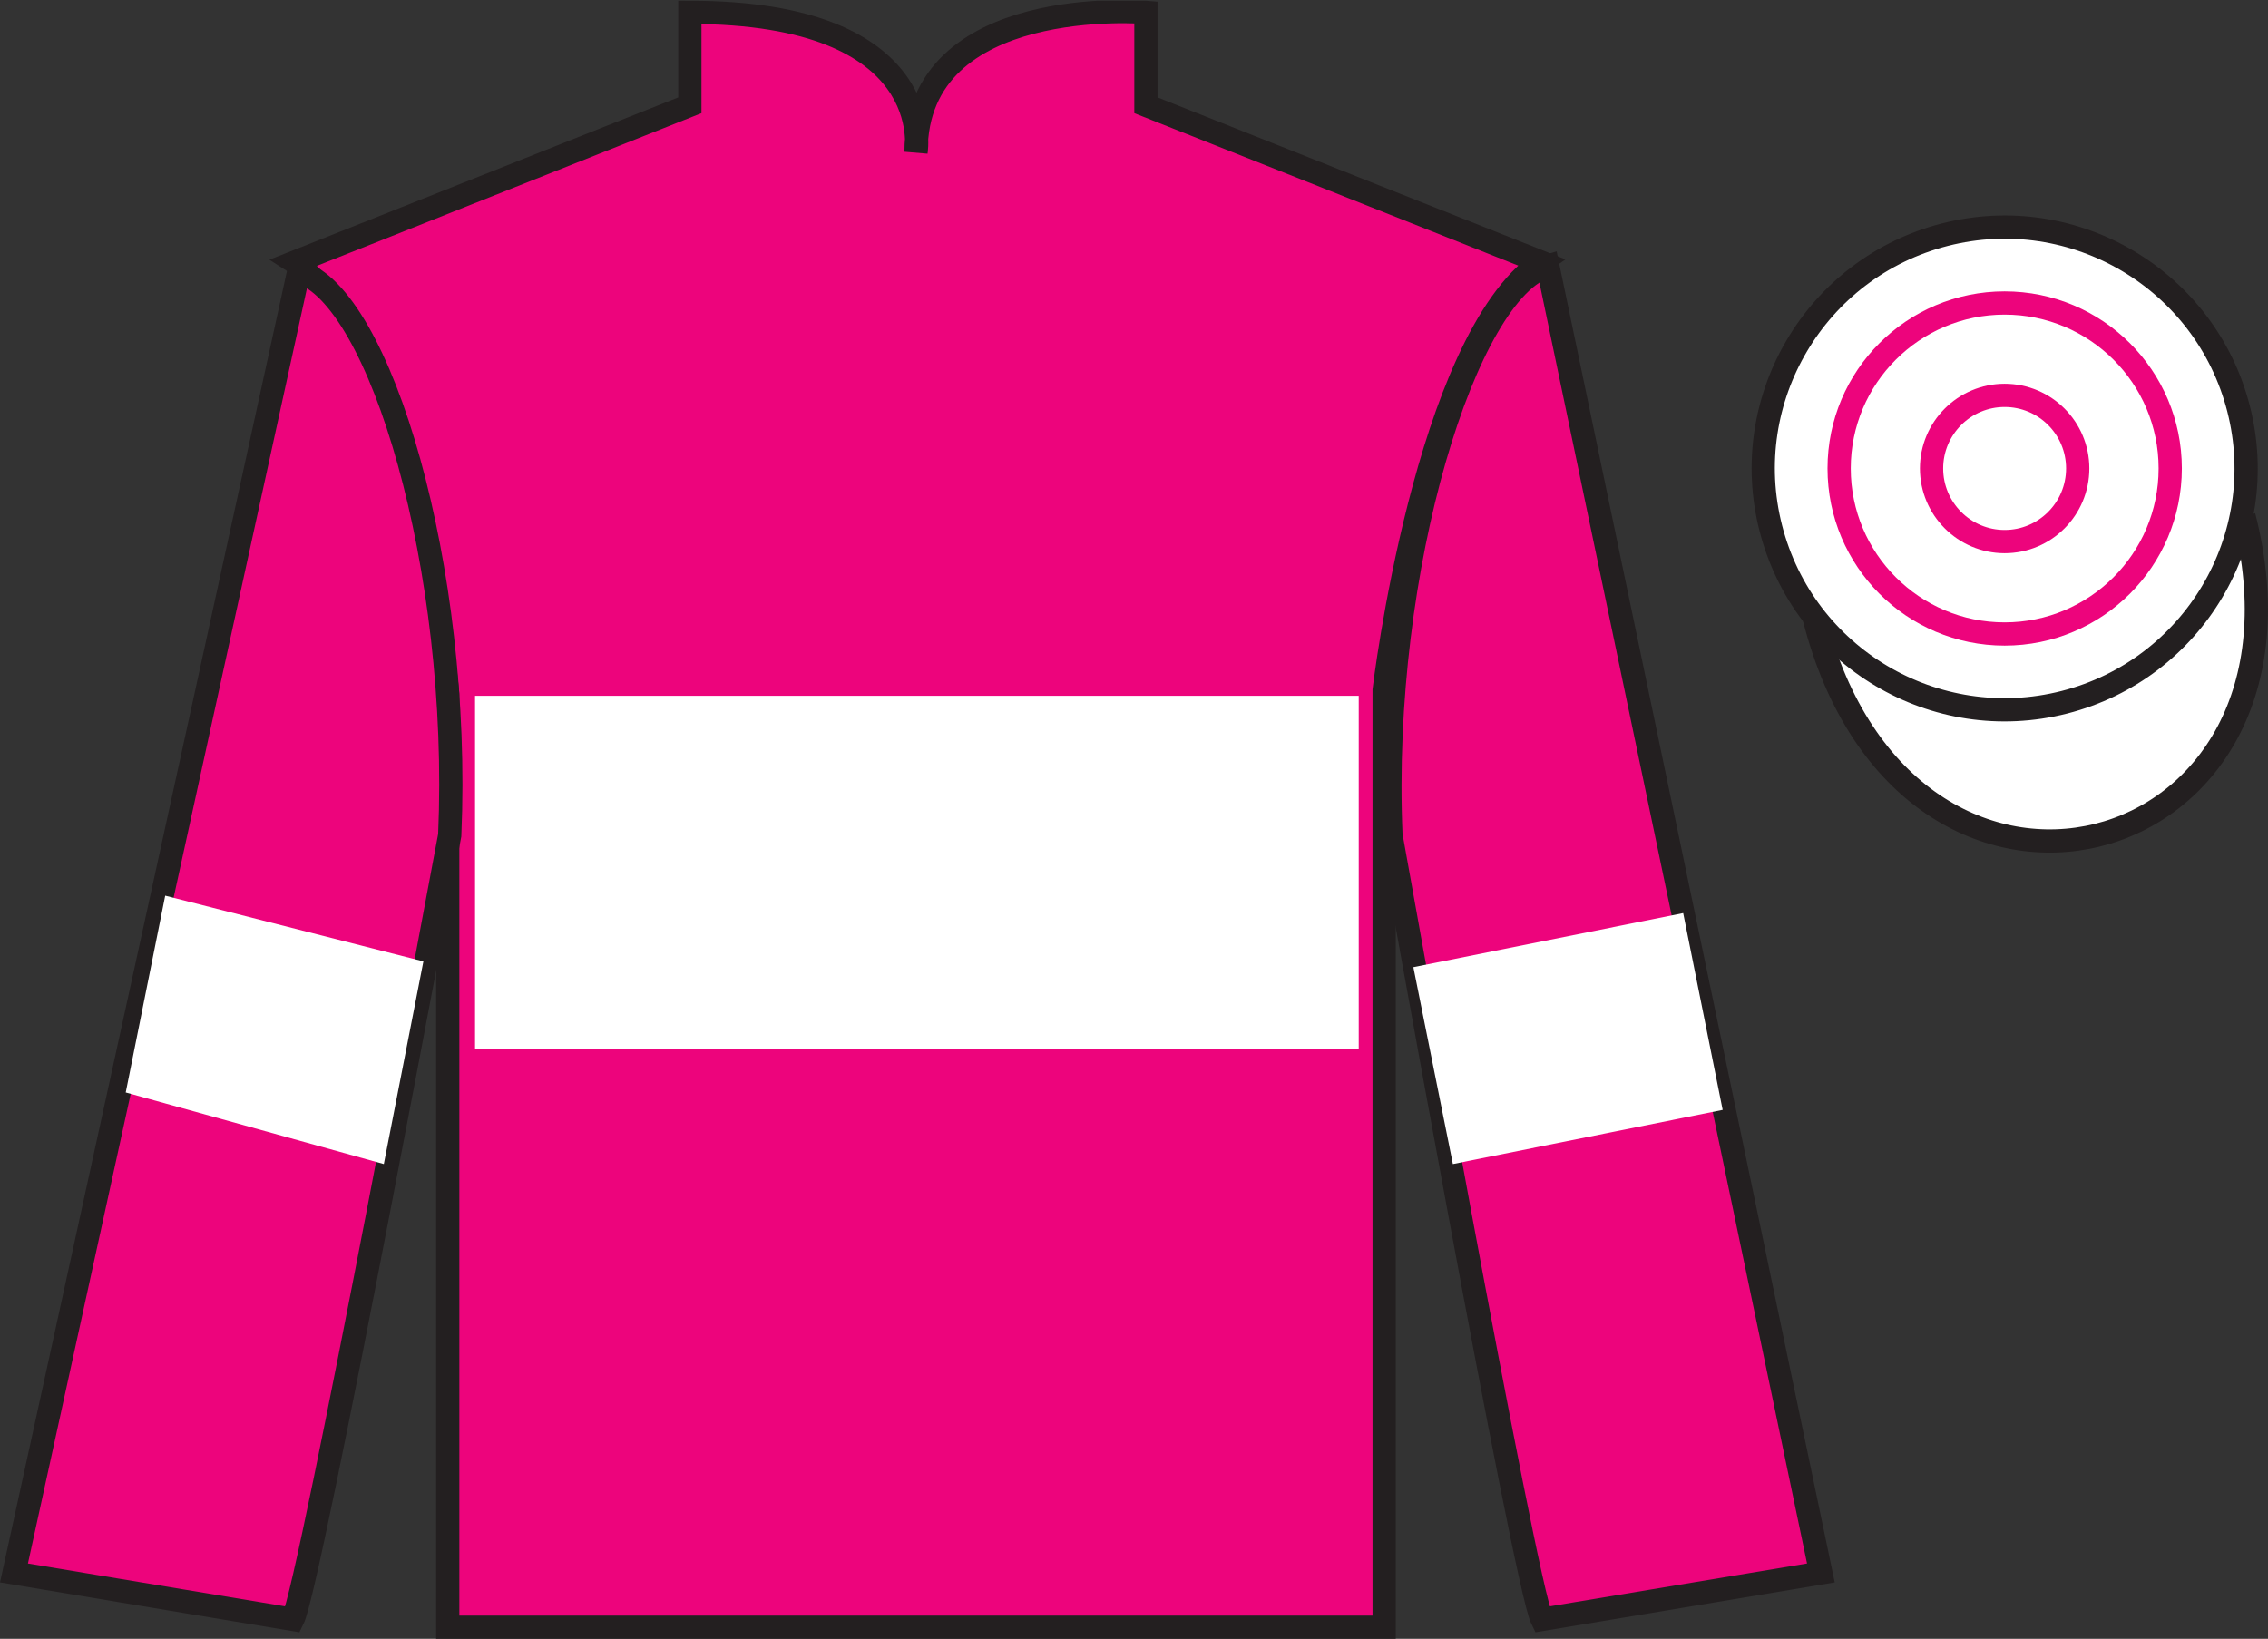 <?xml version="1.0" encoding="UTF-8"?>
<svg xmlns="http://www.w3.org/2000/svg" xmlns:xlink="http://www.w3.org/1999/xlink" width="97.59pt" height="70.53pt" viewBox="0 0 97.59 70.53" version="1.1">
<rect x="0" y="0" width="97.59" height="70.53" fill="#333333" stroke="none"/>
<defs>
<clipPath id="clip1">
  <path d="M 0 70.531 L 97.59 70.531 L 97.59 0.031 L 0 0.031 L 0 70.531 Z M 0 70.531 "/>
</clipPath>
</defs>
<g id="surface0">
<g clip-path="url(#clip1)" clip-rule="nonzero">
<path style=" stroke:none;fill-rule:nonzero;fill:rgb(92.609%,1.646%,48.783%);fill-opacity:1;" d="M 12.684 11.281 C 12.684 11.281 17.766 14.531 19.266 29.863 C 19.266 29.863 19.266 44.863 19.266 70.031 L 59.559 70.031 L 59.559 29.695 C 59.559 29.695 61.352 14.695 66.309 11.281 L 49.309 4.531 L 49.309 0.531 C 49.309 0.531 39.418 -0.305 39.418 6.531 C 39.418 6.531 40.434 0.531 29.684 0.531 L 29.684 4.531 L 12.684 11.281 "/>
<path style="fill:none;stroke-width:10;stroke-linecap:butt;stroke-linejoin:miter;stroke:rgb(13.73%,12.16%,12.549%);stroke-opacity:1;stroke-miterlimit:4;" d="M 126.836 592.487 C 126.836 592.487 177.656 559.987 192.656 406.667 C 192.656 406.667 192.656 256.667 192.656 4.987 L 595.586 4.987 L 595.586 408.347 C 595.586 408.347 613.516 558.347 663.086 592.487 L 493.086 659.987 L 493.086 699.987 C 493.086 699.987 394.18 708.347 394.18 639.987 C 394.18 639.987 404.336 699.987 296.836 699.987 L 296.836 659.987 L 126.836 592.487 Z M 126.836 592.487 " transform="matrix(0.1,0,0,-0.1,0,70.53)"/>
<path style=" stroke:none;fill-rule:nonzero;fill:rgb(92.609%,1.646%,48.783%);fill-opacity:1;" d="M 12.602 69.695 C 13.352 68.195 19.352 35.945 19.352 35.945 C 19.852 24.445 16.352 12.695 12.852 11.695 L 0.602 67.695 L 12.602 69.695 "/>
<path style="fill:none;stroke-width:10;stroke-linecap:butt;stroke-linejoin:miter;stroke:rgb(13.73%,12.16%,12.549%);stroke-opacity:1;stroke-miterlimit:4;" d="M 126.016 8.347 C 133.516 23.347 193.516 345.847 193.516 345.847 C 198.516 460.847 163.516 578.347 128.516 588.347 L 6.016 28.347 L 126.016 8.347 Z M 126.016 8.347 " transform="matrix(0.1,0,0,-0.1,0,70.53)"/>
<path style=" stroke:none;fill-rule:nonzero;fill:rgb(92.609%,1.646%,48.783%);fill-opacity:1;" d="M 78.352 67.695 L 66.602 11.445 C 63.102 12.445 59.352 24.445 59.852 35.945 C 59.852 35.945 65.602 68.195 66.352 69.695 L 78.352 67.695 "/>
<path style="fill:none;stroke-width:10;stroke-linecap:butt;stroke-linejoin:miter;stroke:rgb(13.73%,12.16%,12.549%);stroke-opacity:1;stroke-miterlimit:4;" d="M 783.516 28.347 L 666.016 590.847 C 631.016 580.847 593.516 460.847 598.516 345.847 C 598.516 345.847 656.016 23.347 663.516 8.347 L 783.516 28.347 Z M 783.516 28.347 " transform="matrix(0.1,0,0,-0.1,0,70.53)"/>
<path style="fill-rule:nonzero;fill:rgb(100%,100%,100%);fill-opacity:1;stroke-width:10;stroke-linecap:butt;stroke-linejoin:miter;stroke:rgb(13.73%,12.16%,12.549%);stroke-opacity:1;stroke-miterlimit:4;" d="M 780.664 439.245 C 820.391 283.62 1004.336 331.198 965.547 483.191 " transform="matrix(0.1,0,0,-0.1,0,70.53)"/>
<path style=" stroke:none;fill-rule:nonzero;fill:rgb(100%,100%,100%);fill-opacity:1;" d="M 16.516 50.098 L 18.219 41.375 L 7.109 38.547 L 5.41 47.016 L 16.516 50.098 "/>
<path style=" stroke:none;fill-rule:nonzero;fill:rgb(100%,100%,100%);fill-opacity:1;" d="M 62.516 50.098 L 60.816 41.625 L 72.426 39.297 L 74.125 47.766 L 62.516 50.098 "/>
<path style=" stroke:none;fill-rule:nonzero;fill:rgb(100%,100%,100%);fill-opacity:1;" d="M 20.441 45.152 L 58.465 45.152 L 58.465 29.945 L 20.441 29.945 L 20.441 45.152 Z M 20.441 45.152 "/>
<path style=" stroke:none;fill-rule:nonzero;fill:rgb(100%,100%,100%);fill-opacity:1;" d="M 88.828 30.223 C 94.387 28.805 97.742 23.148 96.324 17.594 C 94.906 12.035 89.25 8.68 83.691 10.098 C 78.133 11.516 74.777 17.172 76.195 22.727 C 77.613 28.285 83.27 31.641 88.828 30.223 "/>
<path style="fill:none;stroke-width:10;stroke-linecap:butt;stroke-linejoin:miter;stroke:rgb(13.73%,12.16%,12.549%);stroke-opacity:1;stroke-miterlimit:4;" d="M 888.281 403.073 C 943.867 417.253 977.422 473.816 963.242 529.362 C 949.062 584.948 892.5 618.503 836.914 604.323 C 781.328 590.144 747.773 533.581 761.953 478.034 C 776.133 422.448 832.695 388.894 888.281 403.073 Z M 888.281 403.073 " transform="matrix(0.1,0,0,-0.1,0,70.53)"/>
<path style=" stroke:none;fill-rule:nonzero;fill:rgb(100%,100%,100%);fill-opacity:1;" d="M 86.258 27.285 C 90.191 27.285 93.383 24.094 93.383 20.16 C 93.383 16.227 90.191 13.039 86.258 13.039 C 82.324 13.039 79.137 16.227 79.137 20.16 C 79.137 24.094 82.324 27.285 86.258 27.285 "/>
<path style="fill:none;stroke-width:10;stroke-linecap:butt;stroke-linejoin:miter;stroke:rgb(92.609%,1.646%,48.783%);stroke-opacity:1;stroke-miterlimit:4;" d="M 862.578 432.448 C 901.914 432.448 933.828 464.363 933.828 503.698 C 933.828 543.034 901.914 574.909 862.578 574.909 C 823.242 574.909 791.367 543.034 791.367 503.698 C 791.367 464.363 823.242 432.448 862.578 432.448 Z M 862.578 432.448 " transform="matrix(0.1,0,0,-0.1,0,70.53)"/>
<path style=" stroke:none;fill-rule:nonzero;fill:rgb(100%,100%,100%);fill-opacity:1;" d="M 86.258 23.309 C 87.996 23.309 89.402 21.898 89.402 20.16 C 89.402 18.426 87.996 17.016 86.258 17.016 C 84.523 17.016 83.113 18.426 83.113 20.16 C 83.113 21.898 84.523 23.309 86.258 23.309 "/>
<path style="fill:none;stroke-width:10;stroke-linecap:butt;stroke-linejoin:miter;stroke:rgb(92.609%,1.646%,48.783%);stroke-opacity:1;stroke-miterlimit:4;" d="M 862.578 472.214 C 879.961 472.214 894.023 486.316 894.023 503.698 C 894.023 521.042 879.961 535.144 862.578 535.144 C 845.234 535.144 831.133 521.042 831.133 503.698 C 831.133 486.316 845.234 472.214 862.578 472.214 Z M 862.578 472.214 " transform="matrix(0.1,0,0,-0.1,0,70.53)"/>
</g>
</g>
</svg>
